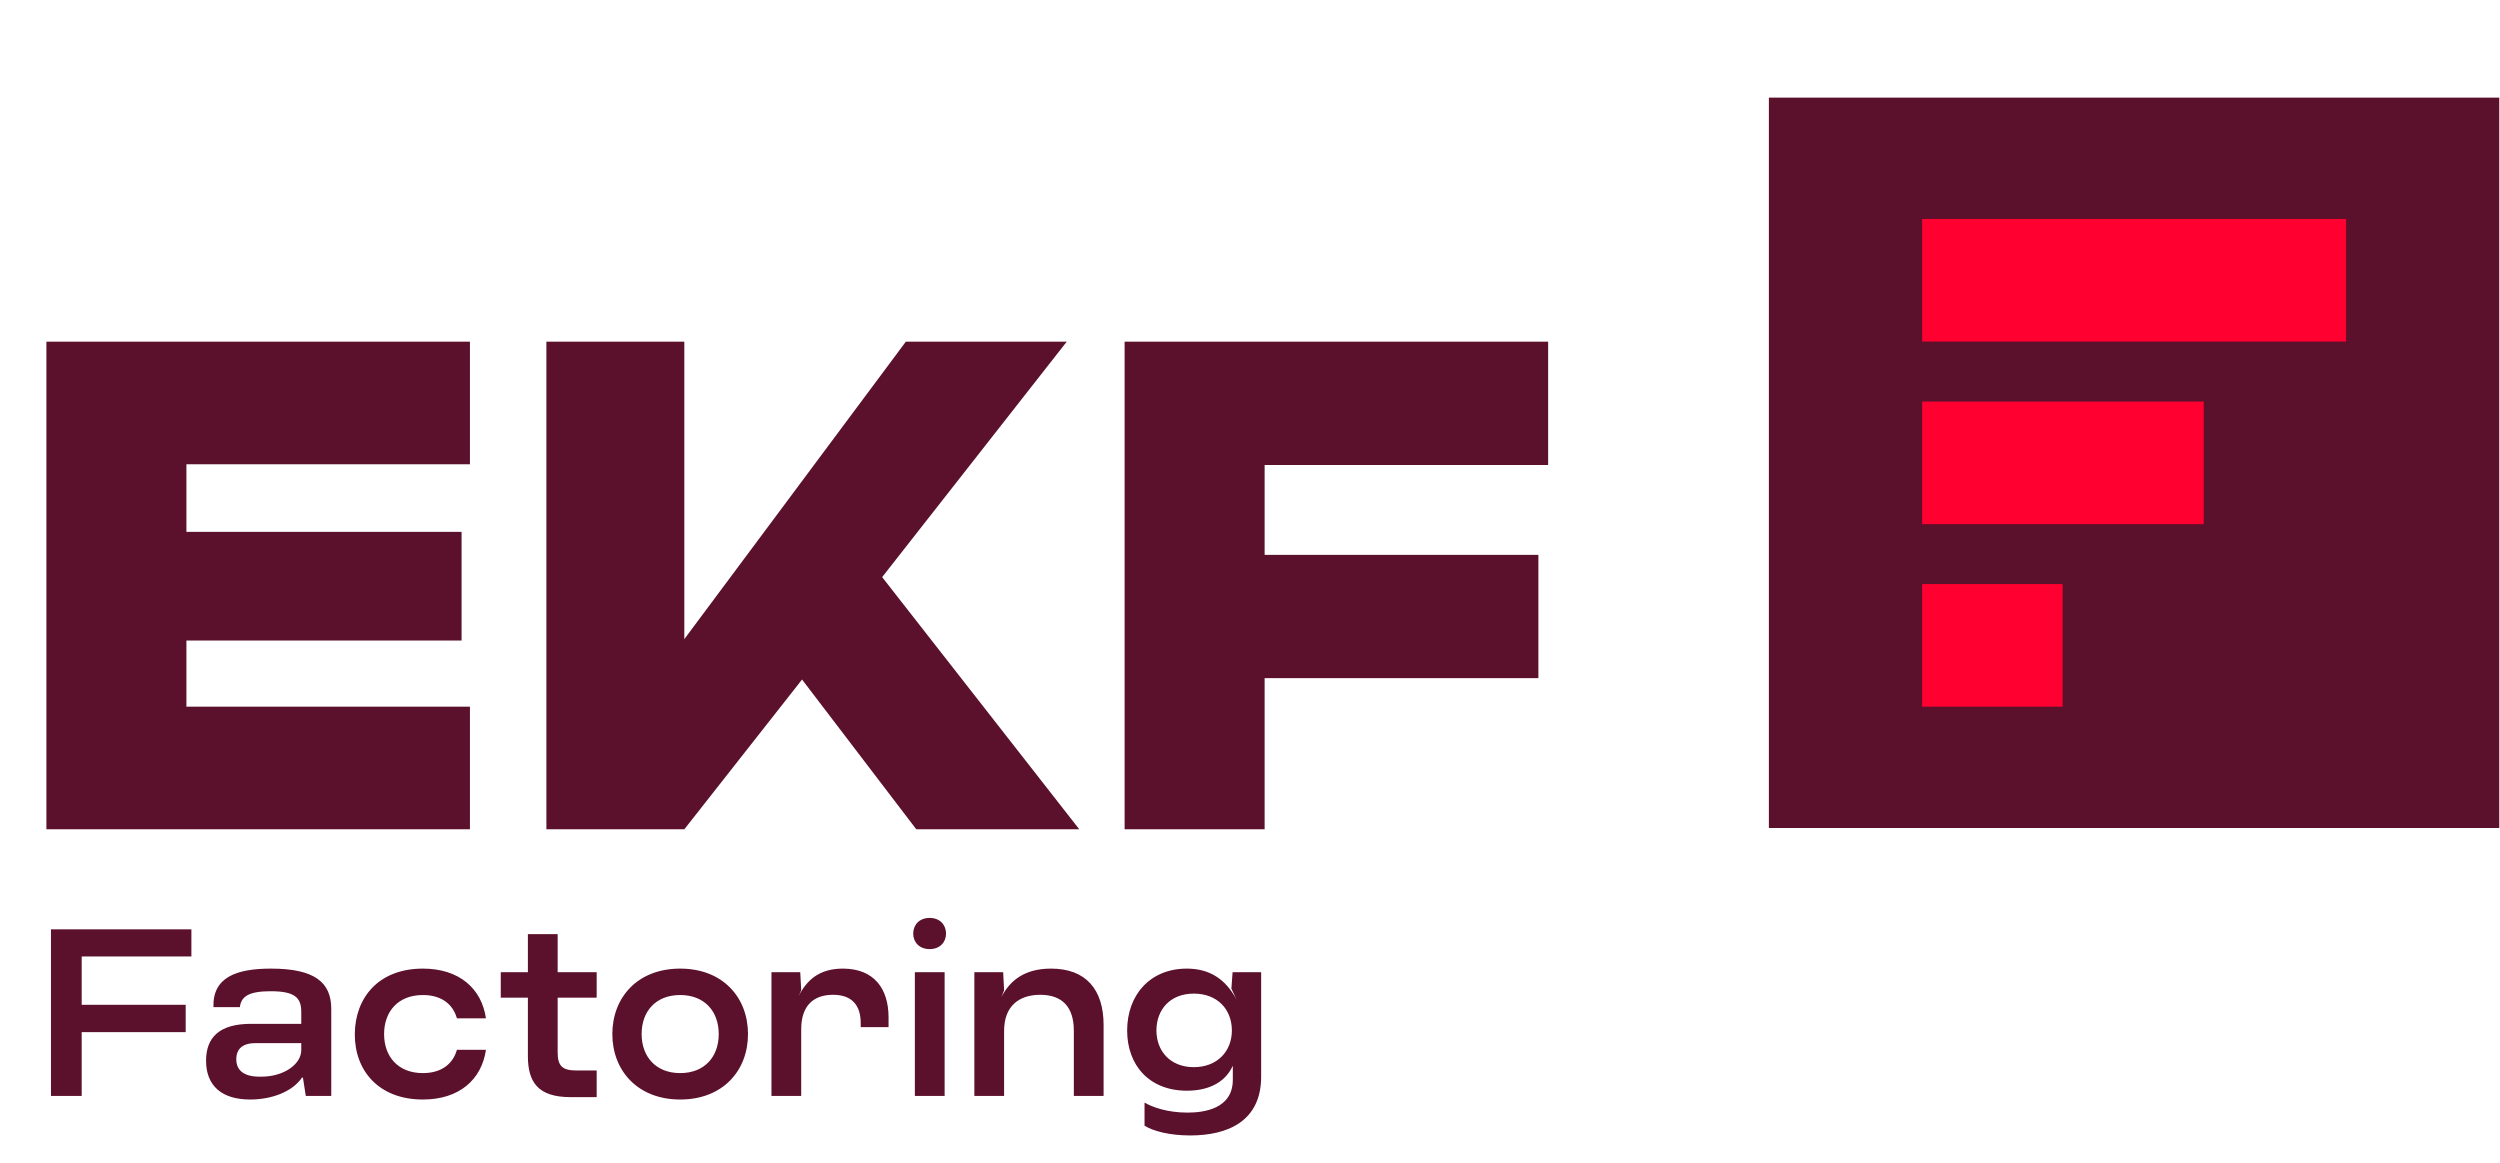 <svg width="187" height="87" viewBox="0 0 187 87" fill="none" xmlns="http://www.w3.org/2000/svg">
<path d="M3.471 62.031V25.558H35.151V34.728H13.944V39.782H34.526V47.911H13.944V52.861H35.151V62.031H3.471ZM51.187 62.031H40.87V25.558H51.187V47.807L67.756 25.558H79.792L65.985 43.169L80.73 62.031H68.538L59.993 50.829L51.187 62.031ZM84.121 62.031V25.558H115.801V34.781H94.594V41.502H115.071V50.724H94.594V62.031H84.121Z" fill="#5B102B"/>
<path d="M3.813 81.977V69.515H14.316V71.544H6.11V75.158H13.889V77.206H6.11V81.977H3.813ZM18.707 82.244C16.607 82.244 15.414 81.229 15.414 79.342C15.414 77.597 16.411 76.583 18.779 76.583H22.535V75.675C22.535 74.589 22.001 74.144 20.238 74.144C18.618 74.144 18.031 74.535 17.942 75.336H15.966C15.895 73.093 17.693 72.452 20.274 72.452C23.514 72.452 24.778 73.467 24.778 75.461V81.977H22.873L22.659 80.606H22.588C21.858 81.674 20.309 82.244 18.707 82.244ZM17.675 79.235C17.675 80.036 18.209 80.535 19.419 80.535H19.562C21.2 80.535 22.535 79.627 22.535 78.541V78.025H19.117C18.191 78.025 17.675 78.416 17.675 79.235ZM31.632 82.244C28.303 82.244 26.523 80.054 26.54 77.348C26.558 74.642 28.303 72.452 31.632 72.452C34.355 72.452 36.029 73.948 36.349 76.173H34.178C33.857 75.034 32.931 74.428 31.632 74.428C29.78 74.428 28.73 75.657 28.73 77.348C28.73 79.039 29.78 80.268 31.632 80.268C32.931 80.268 33.857 79.662 34.178 78.523H36.349C36.029 80.748 34.355 82.244 31.632 82.244ZM42.691 82.066C40.252 82.066 39.486 80.962 39.486 78.986V74.624H37.457V72.719H39.486V69.871H41.712V72.719H44.631V74.624H41.712V78.719C41.712 79.716 42.05 80.072 43.1 80.072H44.631V82.066H42.691ZM50.877 82.244C47.69 82.244 45.803 80.072 45.803 77.348C45.803 74.624 47.672 72.452 50.877 72.452C54.081 72.452 55.95 74.624 55.95 77.348C55.95 80.072 54.081 82.244 50.877 82.244ZM47.993 77.348C47.993 79.022 49.043 80.268 50.877 80.268C52.71 80.268 53.761 79.039 53.761 77.348C53.761 75.657 52.71 74.428 50.877 74.428C49.043 74.428 47.993 75.657 47.993 77.348ZM57.705 81.977V72.719H59.859L59.93 74.073L59.734 74.517C60.357 73.289 61.301 72.452 63.046 72.452C65.36 72.452 66.464 73.93 66.464 76.102V76.832H64.381V76.529C64.381 75.23 63.758 74.411 62.316 74.411C60.838 74.411 59.93 75.23 59.93 76.992V81.977H57.705ZM68.432 81.977V72.719H70.658V81.977H68.432ZM68.308 69.835C68.308 69.195 68.753 68.66 69.536 68.66C70.319 68.66 70.764 69.195 70.764 69.835C70.764 70.459 70.319 70.993 69.536 70.993C68.753 70.993 68.308 70.459 68.308 69.835ZM72.882 81.977V72.719H75.036L75.107 74.073L74.912 74.571C75.535 73.36 76.621 72.452 78.614 72.452C81.249 72.452 82.549 74.037 82.549 76.672V81.977H80.323V77.099C80.323 75.336 79.469 74.411 77.813 74.411C76.14 74.411 75.107 75.336 75.107 77.099V81.977H72.882ZM89.029 84.932C87.462 84.932 86.234 84.594 85.611 84.202V82.475C86.198 82.813 87.302 83.223 88.833 83.223C90.026 83.223 92.215 82.956 92.215 80.766V79.716C91.574 81.122 90.168 81.585 88.779 81.585C85.984 81.585 84.311 79.698 84.311 77.081C84.311 74.428 86.02 72.452 88.779 72.452C90.435 72.452 91.663 73.2 92.5 74.785L92.108 73.948L92.198 72.719H94.334V80.535C94.334 83.864 91.841 84.932 89.029 84.932ZM86.501 77.081C86.501 78.594 87.515 79.823 89.296 79.823C91.076 79.823 92.144 78.612 92.144 77.081C92.144 75.514 91.076 74.322 89.296 74.322C87.515 74.322 86.501 75.532 86.501 77.081Z" fill="#5B102B"/>
<rect x="132.312" y="7.302" width="54.633" height="54.633" fill="#5B102B"/>
<rect x="143.777" y="16.378" width="31.711" height="9.172" fill="#FF0031"/>
<rect x="143.777" y="43.688" width="10.506" height="9.172" fill="#FF0031"/>
<rect x="143.777" y="30.033" width="21.06" height="9.172" fill="#FF0031"/>
</svg>
